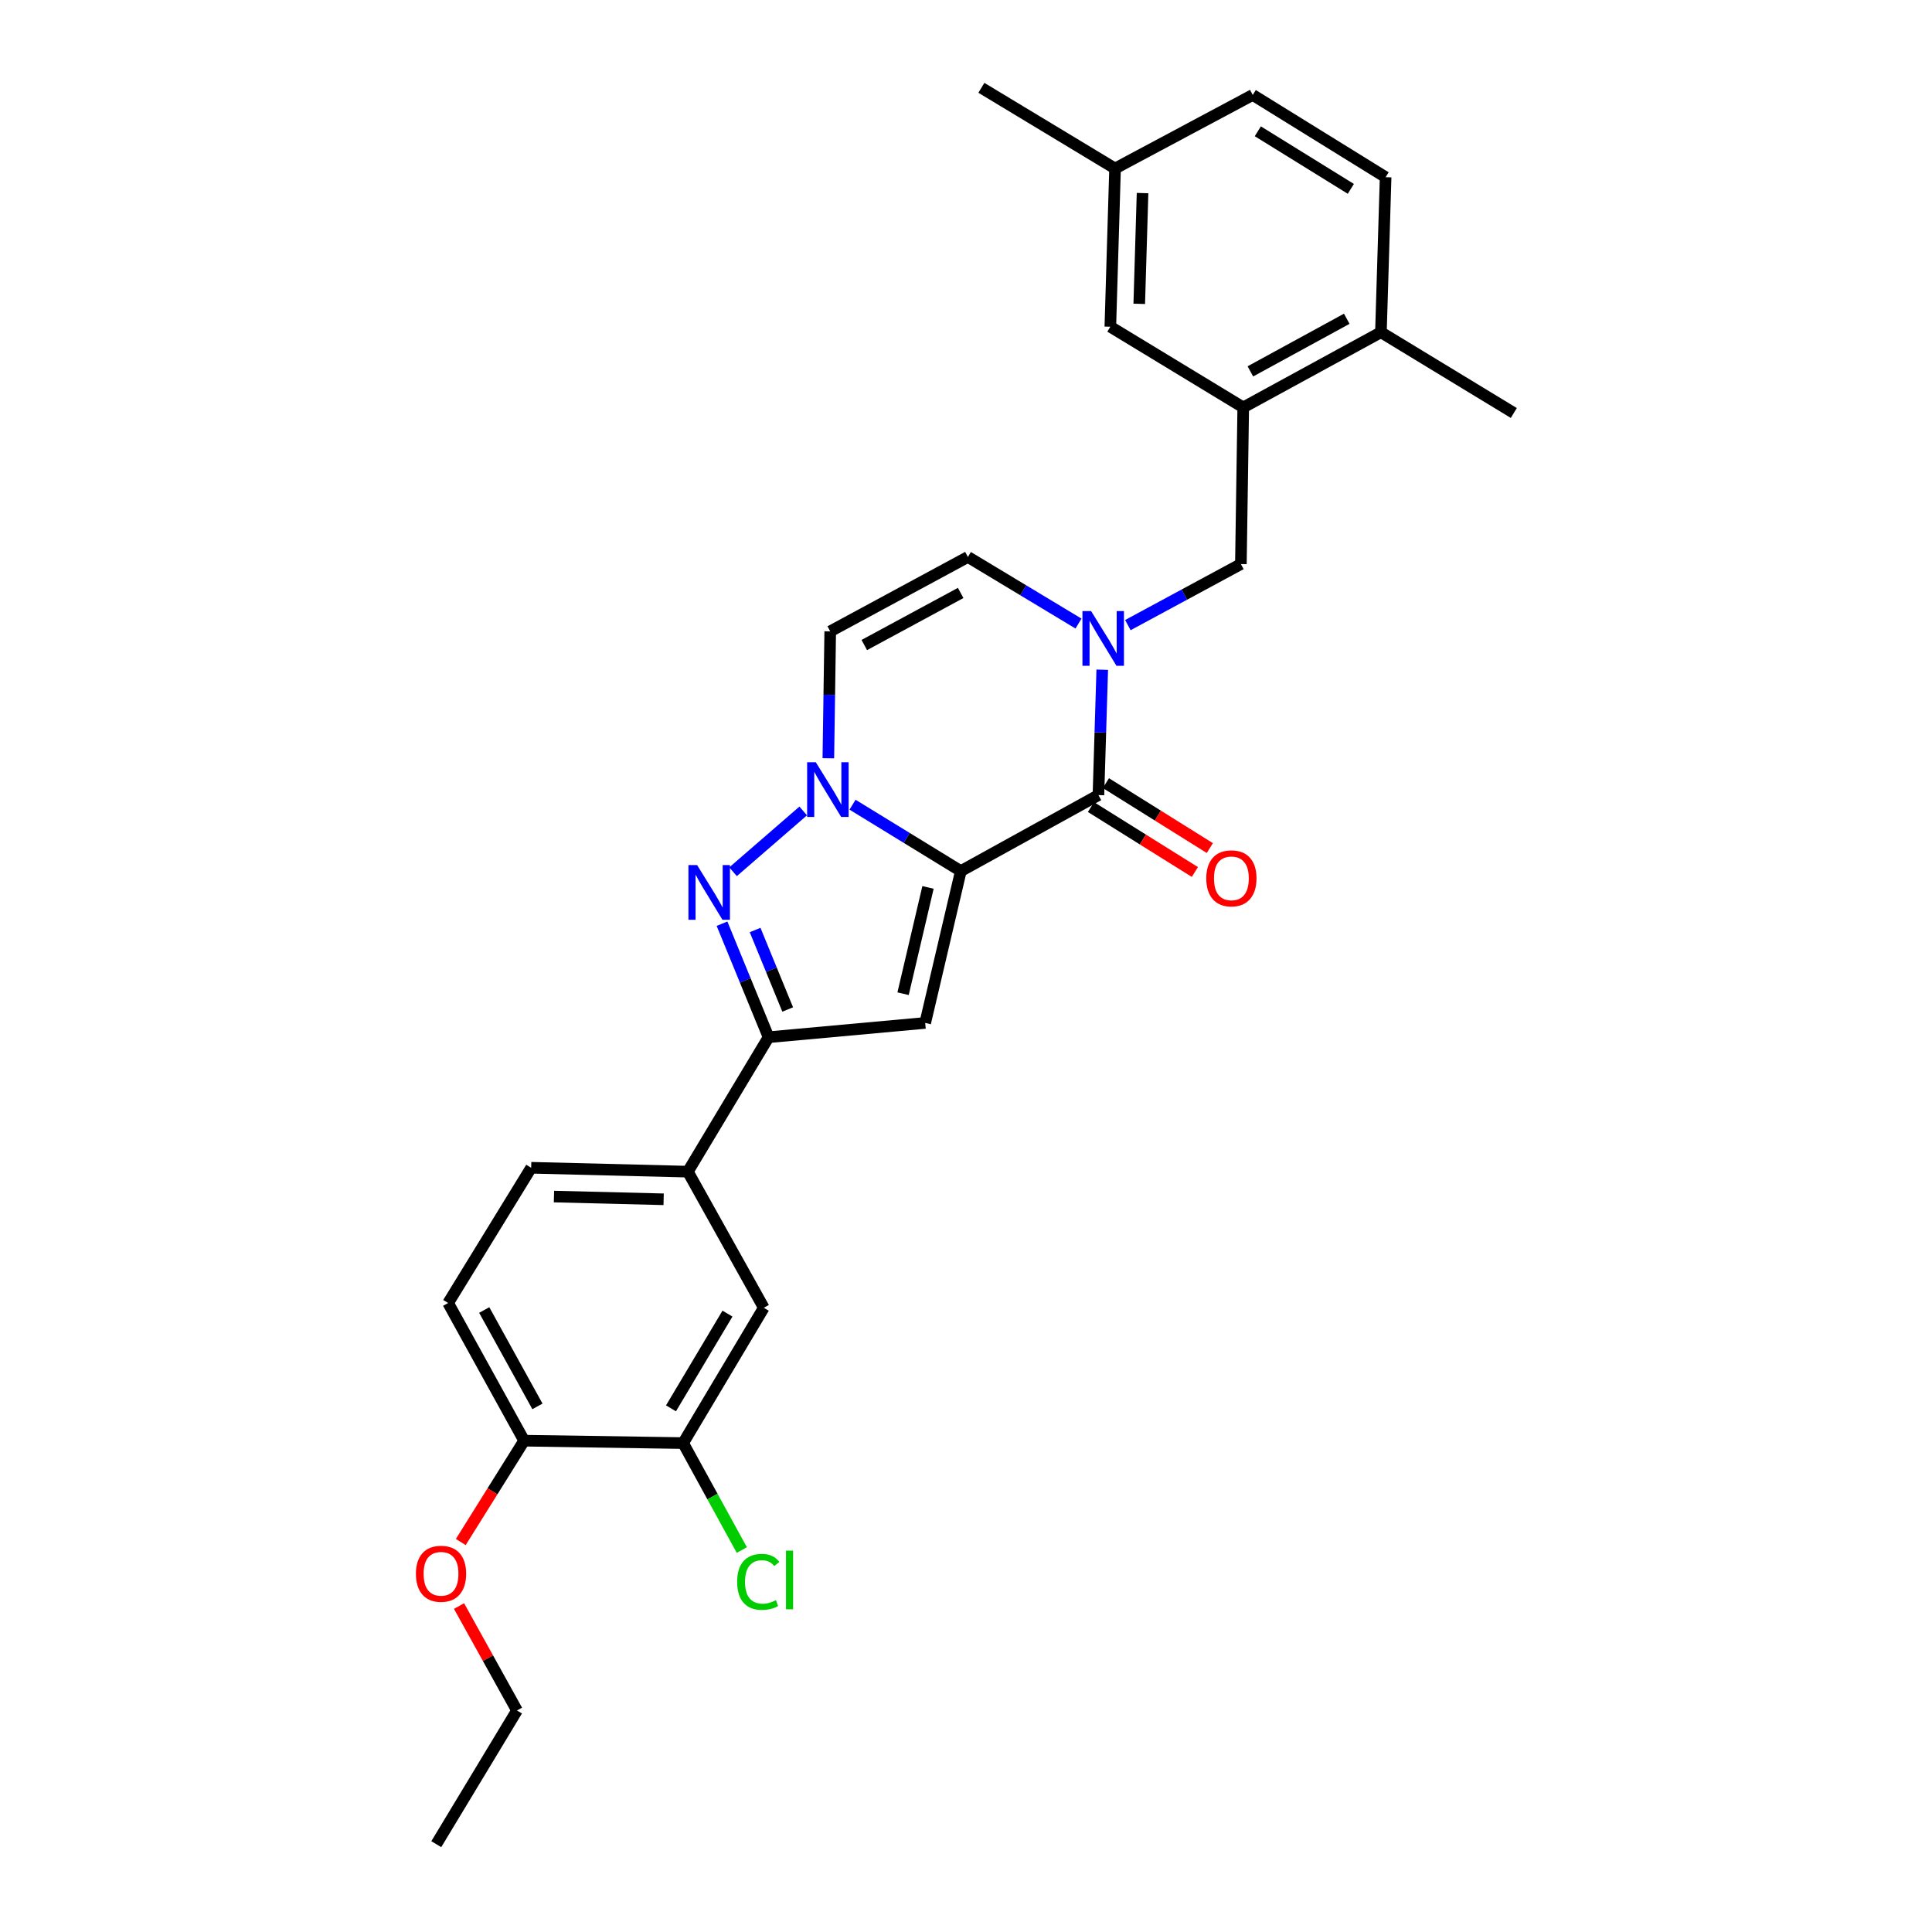 <?xml version='1.0' encoding='iso-8859-1'?>
<svg version='1.1' baseProfile='full'
              xmlns='http://www.w3.org/2000/svg'
                      xmlns:rdkit='http://www.rdkit.org/xml'
                      xmlns:xlink='http://www.w3.org/1999/xlink'
                  xml:space='preserve'
width='1000px' height='1000px' viewBox='0 0 1000 1000'>
<!-- END OF HEADER -->
<rect style='opacity:1.0;fill:#FFFFFF;stroke:none' width='1000' height='1000' x='0' y='0'> </rect>
<path class='bond-0' d='M 497.32,450.868 L 469.294,433.686' style='fill:none;fill-rule:evenodd;stroke:#000000;stroke-width:6px;stroke-linecap:butt;stroke-linejoin:miter;stroke-opacity:1' />
<path class='bond-0' d='M 469.294,433.686 L 441.269,416.504' style='fill:none;fill-rule:evenodd;stroke:#0000FF;stroke-width:6px;stroke-linecap:butt;stroke-linejoin:miter;stroke-opacity:1' />
<path class='bond-1' d='M 497.32,450.868 L 568.547,411.538' style='fill:none;fill-rule:evenodd;stroke:#000000;stroke-width:6px;stroke-linecap:butt;stroke-linejoin:miter;stroke-opacity:1' />
<path class='bond-2' d='M 497.32,450.868 L 478.884,529.471' style='fill:none;fill-rule:evenodd;stroke:#000000;stroke-width:6px;stroke-linecap:butt;stroke-linejoin:miter;stroke-opacity:1' />
<path class='bond-2' d='M 480.335,459.323 L 467.43,514.345' style='fill:none;fill-rule:evenodd;stroke:#000000;stroke-width:6px;stroke-linecap:butt;stroke-linejoin:miter;stroke-opacity:1' />
<path class='bond-3' d='M 415.739,419.75 L 379.428,451.217' style='fill:none;fill-rule:evenodd;stroke:#0000FF;stroke-width:6px;stroke-linecap:butt;stroke-linejoin:miter;stroke-opacity:1' />
<path class='bond-6' d='M 428.75,392.474 L 429.235,359.634' style='fill:none;fill-rule:evenodd;stroke:#0000FF;stroke-width:6px;stroke-linecap:butt;stroke-linejoin:miter;stroke-opacity:1' />
<path class='bond-6' d='M 429.235,359.634 L 429.72,326.793' style='fill:none;fill-rule:evenodd;stroke:#000000;stroke-width:6px;stroke-linecap:butt;stroke-linejoin:miter;stroke-opacity:1' />
<path class='bond-4' d='M 568.547,411.538 L 569.534,379.089' style='fill:none;fill-rule:evenodd;stroke:#000000;stroke-width:6px;stroke-linecap:butt;stroke-linejoin:miter;stroke-opacity:1' />
<path class='bond-4' d='M 569.534,379.089 L 570.522,346.64' style='fill:none;fill-rule:evenodd;stroke:#0000FF;stroke-width:6px;stroke-linecap:butt;stroke-linejoin:miter;stroke-opacity:1' />
<path class='bond-13' d='M 564.677,417.731 L 591.571,434.538' style='fill:none;fill-rule:evenodd;stroke:#000000;stroke-width:6px;stroke-linecap:butt;stroke-linejoin:miter;stroke-opacity:1' />
<path class='bond-13' d='M 591.571,434.538 L 618.465,451.345' style='fill:none;fill-rule:evenodd;stroke:#FF0000;stroke-width:6px;stroke-linecap:butt;stroke-linejoin:miter;stroke-opacity:1' />
<path class='bond-13' d='M 572.417,405.345 L 599.312,422.152' style='fill:none;fill-rule:evenodd;stroke:#000000;stroke-width:6px;stroke-linecap:butt;stroke-linejoin:miter;stroke-opacity:1' />
<path class='bond-13' d='M 599.312,422.152 L 626.206,438.959' style='fill:none;fill-rule:evenodd;stroke:#FF0000;stroke-width:6px;stroke-linecap:butt;stroke-linejoin:miter;stroke-opacity:1' />
<path class='bond-5' d='M 478.884,529.471 L 397.807,536.863' style='fill:none;fill-rule:evenodd;stroke:#000000;stroke-width:6px;stroke-linecap:butt;stroke-linejoin:miter;stroke-opacity:1' />
<path class='bond-28' d='M 373.714,478.105 L 385.76,507.484' style='fill:none;fill-rule:evenodd;stroke:#0000FF;stroke-width:6px;stroke-linecap:butt;stroke-linejoin:miter;stroke-opacity:1' />
<path class='bond-28' d='M 385.76,507.484 L 397.807,536.863' style='fill:none;fill-rule:evenodd;stroke:#000000;stroke-width:6px;stroke-linecap:butt;stroke-linejoin:miter;stroke-opacity:1' />
<path class='bond-28' d='M 390.842,481.377 L 399.274,501.943' style='fill:none;fill-rule:evenodd;stroke:#0000FF;stroke-width:6px;stroke-linecap:butt;stroke-linejoin:miter;stroke-opacity:1' />
<path class='bond-28' d='M 399.274,501.943 L 407.707,522.508' style='fill:none;fill-rule:evenodd;stroke:#000000;stroke-width:6px;stroke-linecap:butt;stroke-linejoin:miter;stroke-opacity:1' />
<path class='bond-7' d='M 558.23,322.754 L 529.609,305.518' style='fill:none;fill-rule:evenodd;stroke:#0000FF;stroke-width:6px;stroke-linecap:butt;stroke-linejoin:miter;stroke-opacity:1' />
<path class='bond-7' d='M 529.609,305.518 L 500.988,288.282' style='fill:none;fill-rule:evenodd;stroke:#000000;stroke-width:6px;stroke-linecap:butt;stroke-linejoin:miter;stroke-opacity:1' />
<path class='bond-8' d='M 583.779,323.557 L 613.03,307.758' style='fill:none;fill-rule:evenodd;stroke:#0000FF;stroke-width:6px;stroke-linecap:butt;stroke-linejoin:miter;stroke-opacity:1' />
<path class='bond-8' d='M 613.03,307.758 L 642.282,291.958' style='fill:none;fill-rule:evenodd;stroke:#000000;stroke-width:6px;stroke-linecap:butt;stroke-linejoin:miter;stroke-opacity:1' />
<path class='bond-10' d='M 397.807,536.863 L 356.026,606.451' style='fill:none;fill-rule:evenodd;stroke:#000000;stroke-width:6px;stroke-linecap:butt;stroke-linejoin:miter;stroke-opacity:1' />
<path class='bond-29' d='M 429.72,326.793 L 500.988,288.282' style='fill:none;fill-rule:evenodd;stroke:#000000;stroke-width:6px;stroke-linecap:butt;stroke-linejoin:miter;stroke-opacity:1' />
<path class='bond-29' d='M 447.354,333.866 L 497.241,306.909' style='fill:none;fill-rule:evenodd;stroke:#000000;stroke-width:6px;stroke-linecap:butt;stroke-linejoin:miter;stroke-opacity:1' />
<path class='bond-9' d='M 642.282,291.958 L 643.499,210.88' style='fill:none;fill-rule:evenodd;stroke:#000000;stroke-width:6px;stroke-linecap:butt;stroke-linejoin:miter;stroke-opacity:1' />
<path class='bond-14' d='M 643.499,210.88 L 714.766,171.972' style='fill:none;fill-rule:evenodd;stroke:#000000;stroke-width:6px;stroke-linecap:butt;stroke-linejoin:miter;stroke-opacity:1' />
<path class='bond-14' d='M 647.19,192.224 L 697.078,164.989' style='fill:none;fill-rule:evenodd;stroke:#000000;stroke-width:6px;stroke-linecap:butt;stroke-linejoin:miter;stroke-opacity:1' />
<path class='bond-16' d='M 643.499,210.88 L 574.706,169.116' style='fill:none;fill-rule:evenodd;stroke:#000000;stroke-width:6px;stroke-linecap:butt;stroke-linejoin:miter;stroke-opacity:1' />
<path class='bond-12' d='M 356.026,606.451 L 395.348,676.899' style='fill:none;fill-rule:evenodd;stroke:#000000;stroke-width:6px;stroke-linecap:butt;stroke-linejoin:miter;stroke-opacity:1' />
<path class='bond-17' d='M 356.026,606.451 L 274.932,604.431' style='fill:none;fill-rule:evenodd;stroke:#000000;stroke-width:6px;stroke-linecap:butt;stroke-linejoin:miter;stroke-opacity:1' />
<path class='bond-17' d='M 343.498,620.749 L 286.733,619.335' style='fill:none;fill-rule:evenodd;stroke:#000000;stroke-width:6px;stroke-linecap:butt;stroke-linejoin:miter;stroke-opacity:1' />
<path class='bond-11' d='M 353.584,746.942 L 395.348,676.899' style='fill:none;fill-rule:evenodd;stroke:#000000;stroke-width:6px;stroke-linecap:butt;stroke-linejoin:miter;stroke-opacity:1' />
<path class='bond-11' d='M 347.304,728.955 L 376.539,679.926' style='fill:none;fill-rule:evenodd;stroke:#000000;stroke-width:6px;stroke-linecap:butt;stroke-linejoin:miter;stroke-opacity:1' />
<path class='bond-20' d='M 353.584,746.942 L 368.777,774.624' style='fill:none;fill-rule:evenodd;stroke:#000000;stroke-width:6px;stroke-linecap:butt;stroke-linejoin:miter;stroke-opacity:1' />
<path class='bond-20' d='M 368.777,774.624 L 383.971,802.307' style='fill:none;fill-rule:evenodd;stroke:#00CC00;stroke-width:6px;stroke-linecap:butt;stroke-linejoin:miter;stroke-opacity:1' />
<path class='bond-30' d='M 353.584,746.942 L 271.289,745.692' style='fill:none;fill-rule:evenodd;stroke:#000000;stroke-width:6px;stroke-linecap:butt;stroke-linejoin:miter;stroke-opacity:1' />
<path class='bond-19' d='M 714.766,171.972 L 717.193,91.722' style='fill:none;fill-rule:evenodd;stroke:#000000;stroke-width:6px;stroke-linecap:butt;stroke-linejoin:miter;stroke-opacity:1' />
<path class='bond-24' d='M 714.766,171.972 L 783.543,213.761' style='fill:none;fill-rule:evenodd;stroke:#000000;stroke-width:6px;stroke-linecap:butt;stroke-linejoin:miter;stroke-opacity:1' />
<path class='bond-15' d='M 271.289,745.692 L 231.951,674.433' style='fill:none;fill-rule:evenodd;stroke:#000000;stroke-width:6px;stroke-linecap:butt;stroke-linejoin:miter;stroke-opacity:1' />
<path class='bond-15' d='M 278.175,727.944 L 250.638,678.063' style='fill:none;fill-rule:evenodd;stroke:#000000;stroke-width:6px;stroke-linecap:butt;stroke-linejoin:miter;stroke-opacity:1' />
<path class='bond-23' d='M 271.289,745.692 L 254.892,771.922' style='fill:none;fill-rule:evenodd;stroke:#000000;stroke-width:6px;stroke-linecap:butt;stroke-linejoin:miter;stroke-opacity:1' />
<path class='bond-23' d='M 254.892,771.922 L 238.495,798.153' style='fill:none;fill-rule:evenodd;stroke:#FF0000;stroke-width:6px;stroke-linecap:butt;stroke-linejoin:miter;stroke-opacity:1' />
<path class='bond-21' d='M 574.706,169.116 L 577.148,87.219' style='fill:none;fill-rule:evenodd;stroke:#000000;stroke-width:6px;stroke-linecap:butt;stroke-linejoin:miter;stroke-opacity:1' />
<path class='bond-21' d='M 589.672,157.267 L 591.381,99.939' style='fill:none;fill-rule:evenodd;stroke:#000000;stroke-width:6px;stroke-linecap:butt;stroke-linejoin:miter;stroke-opacity:1' />
<path class='bond-18' d='M 274.932,604.431 L 231.951,674.433' style='fill:none;fill-rule:evenodd;stroke:#000000;stroke-width:6px;stroke-linecap:butt;stroke-linejoin:miter;stroke-opacity:1' />
<path class='bond-31' d='M 717.193,91.722 L 648.416,49.147' style='fill:none;fill-rule:evenodd;stroke:#000000;stroke-width:6px;stroke-linecap:butt;stroke-linejoin:miter;stroke-opacity:1' />
<path class='bond-31' d='M 699.188,97.754 L 651.045,67.952' style='fill:none;fill-rule:evenodd;stroke:#000000;stroke-width:6px;stroke-linecap:butt;stroke-linejoin:miter;stroke-opacity:1' />
<path class='bond-22' d='M 577.148,87.219 L 648.416,49.147' style='fill:none;fill-rule:evenodd;stroke:#000000;stroke-width:6px;stroke-linecap:butt;stroke-linejoin:miter;stroke-opacity:1' />
<path class='bond-26' d='M 577.148,87.219 L 507.958,45.455' style='fill:none;fill-rule:evenodd;stroke:#000000;stroke-width:6px;stroke-linecap:butt;stroke-linejoin:miter;stroke-opacity:1' />
<path class='bond-25' d='M 237.591,831.287 L 252.59,858.313' style='fill:none;fill-rule:evenodd;stroke:#FF0000;stroke-width:6px;stroke-linecap:butt;stroke-linejoin:miter;stroke-opacity:1' />
<path class='bond-25' d='M 252.59,858.313 L 267.589,885.339' style='fill:none;fill-rule:evenodd;stroke:#000000;stroke-width:6px;stroke-linecap:butt;stroke-linejoin:miter;stroke-opacity:1' />
<path class='bond-27' d='M 267.589,885.339 L 225.816,954.545' style='fill:none;fill-rule:evenodd;stroke:#000000;stroke-width:6px;stroke-linecap:butt;stroke-linejoin:miter;stroke-opacity:1' />
<path  class='atom-1' d='M 422.251 394.522
L 431.531 409.522
Q 432.451 411.002, 433.931 413.682
Q 435.411 416.362, 435.491 416.522
L 435.491 394.522
L 439.251 394.522
L 439.251 422.842
L 435.371 422.842
L 425.411 406.442
Q 424.251 404.522, 423.011 402.322
Q 421.811 400.122, 421.451 399.442
L 421.451 422.842
L 417.771 422.842
L 417.771 394.522
L 422.251 394.522
' fill='#0000FF'/>
<path  class='atom-4' d='M 360.818 447.76
L 370.098 462.76
Q 371.018 464.24, 372.498 466.92
Q 373.978 469.6, 374.058 469.76
L 374.058 447.76
L 377.818 447.76
L 377.818 476.08
L 373.938 476.08
L 363.978 459.68
Q 362.818 457.76, 361.578 455.56
Q 360.378 453.36, 360.018 452.68
L 360.018 476.08
L 356.338 476.08
L 356.338 447.76
L 360.818 447.76
' fill='#0000FF'/>
<path  class='atom-5' d='M 564.754 316.292
L 574.034 331.292
Q 574.954 332.772, 576.434 335.452
Q 577.914 338.132, 577.994 338.292
L 577.994 316.292
L 581.754 316.292
L 581.754 344.612
L 577.874 344.612
L 567.914 328.212
Q 566.754 326.292, 565.514 324.092
Q 564.314 321.892, 563.954 321.212
L 563.954 344.612
L 560.274 344.612
L 560.274 316.292
L 564.754 316.292
' fill='#0000FF'/>
<path  class='atom-14' d='M 624.364 454.624
Q 624.364 447.824, 627.724 444.024
Q 631.084 440.224, 637.364 440.224
Q 643.644 440.224, 647.004 444.024
Q 650.364 447.824, 650.364 454.624
Q 650.364 461.504, 646.964 465.424
Q 643.564 469.304, 637.364 469.304
Q 631.124 469.304, 627.724 465.424
Q 624.364 461.544, 624.364 454.624
M 637.364 466.104
Q 641.684 466.104, 644.004 463.224
Q 646.364 460.304, 646.364 454.624
Q 646.364 449.064, 644.004 446.264
Q 641.684 443.424, 637.364 443.424
Q 633.044 443.424, 630.684 446.224
Q 628.364 449.024, 628.364 454.624
Q 628.364 460.344, 630.684 463.224
Q 633.044 466.104, 637.364 466.104
' fill='#FF0000'/>
<path  class='atom-21' d='M 381.547 818.767
Q 381.547 811.727, 384.827 808.047
Q 388.147 804.327, 394.427 804.327
Q 400.267 804.327, 403.387 808.447
L 400.747 810.607
Q 398.467 807.607, 394.427 807.607
Q 390.147 807.607, 387.867 810.487
Q 385.627 813.327, 385.627 818.767
Q 385.627 824.367, 387.947 827.247
Q 390.307 830.127, 394.867 830.127
Q 397.987 830.127, 401.627 828.247
L 402.747 831.247
Q 401.267 832.207, 399.027 832.767
Q 396.787 833.327, 394.307 833.327
Q 388.147 833.327, 384.827 829.567
Q 381.547 825.807, 381.547 818.767
' fill='#00CC00'/>
<path  class='atom-21' d='M 406.827 802.607
L 410.507 802.607
L 410.507 832.967
L 406.827 832.967
L 406.827 802.607
' fill='#00CC00'/>
<path  class='atom-24' d='M 215.275 814.581
Q 215.275 807.781, 218.635 803.981
Q 221.995 800.181, 228.275 800.181
Q 234.555 800.181, 237.915 803.981
Q 241.275 807.781, 241.275 814.581
Q 241.275 821.461, 237.875 825.381
Q 234.475 829.261, 228.275 829.261
Q 222.035 829.261, 218.635 825.381
Q 215.275 821.501, 215.275 814.581
M 228.275 826.061
Q 232.595 826.061, 234.915 823.181
Q 237.275 820.261, 237.275 814.581
Q 237.275 809.021, 234.915 806.221
Q 232.595 803.381, 228.275 803.381
Q 223.955 803.381, 221.595 806.181
Q 219.275 808.981, 219.275 814.581
Q 219.275 820.301, 221.595 823.181
Q 223.955 826.061, 228.275 826.061
' fill='#FF0000'/>
</svg>

